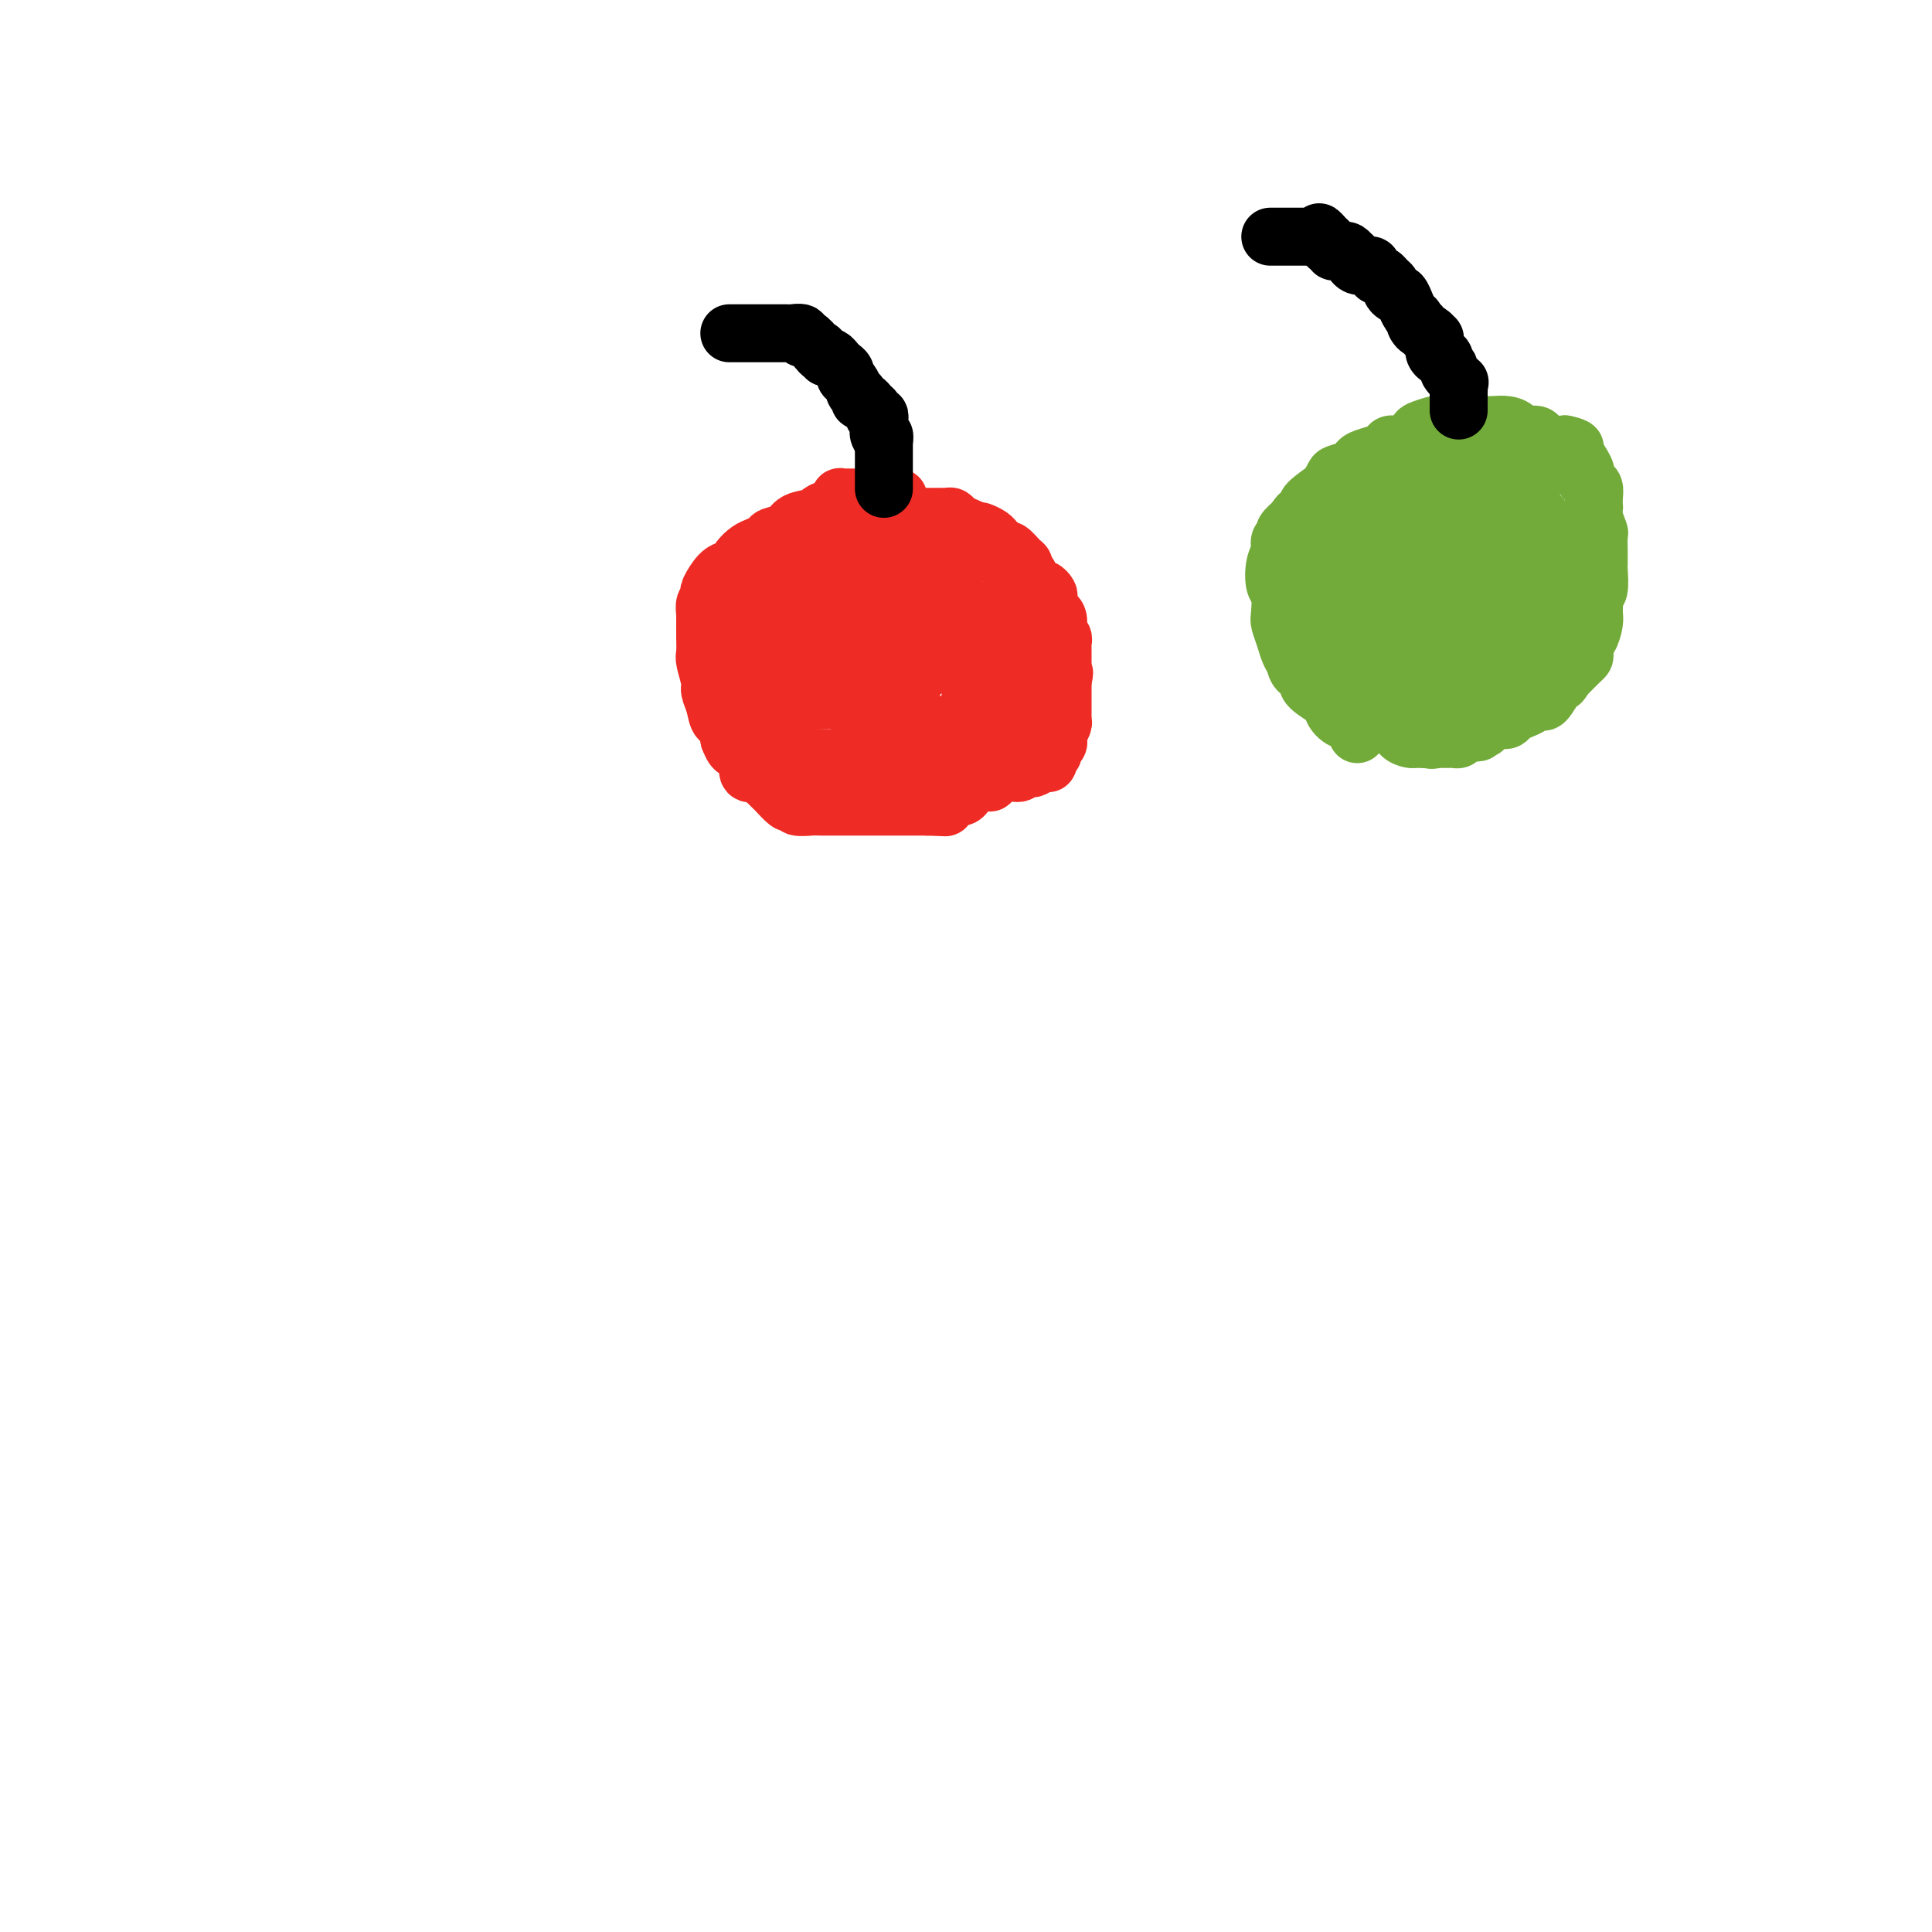 <svg viewBox='0 0 400 400' version='1.1' xmlns='http://www.w3.org/2000/svg' xmlns:xlink='http://www.w3.org/1999/xlink'><g fill='none' stroke='#EE2B24' stroke-width='12' stroke-linecap='round' stroke-linejoin='round'><path d='M186,103c-0.342,0.000 -0.684,0.000 -1,0c-0.316,-0.000 -0.606,-0.000 -1,0c-0.394,0.000 -0.893,0.000 -2,0c-1.107,-0.000 -2.822,-0.000 -4,0c-1.178,0.000 -1.818,0.000 -2,0c-0.182,-0.000 0.094,-0.001 0,0c-0.094,0.001 -0.557,0.004 -1,0c-0.443,-0.004 -0.864,-0.015 -1,0c-0.136,0.015 0.015,0.056 0,0c-0.015,-0.056 -0.196,-0.207 0,0c0.196,0.207 0.770,0.774 1,1c0.230,0.226 0.115,0.113 0,0'/><path d='M175,104c-1.931,0.091 -1.260,-0.183 -1,0c0.260,0.183 0.108,0.821 0,1c-0.108,0.179 -0.174,-0.103 -1,0c-0.826,0.103 -2.414,0.591 -3,1c-0.586,0.409 -0.169,0.739 -1,1c-0.831,0.261 -2.908,0.451 -4,1c-1.092,0.549 -1.198,1.456 -2,2c-0.802,0.544 -2.298,0.726 -3,1c-0.702,0.274 -0.608,0.641 -1,1c-0.392,0.359 -1.270,0.709 -2,1c-0.730,0.291 -1.311,0.524 -2,1c-0.689,0.476 -1.484,1.196 -2,2c-0.516,0.804 -0.751,1.693 -1,2c-0.249,0.307 -0.510,0.033 -1,0c-0.490,-0.033 -1.207,0.175 -2,1c-0.793,0.825 -1.663,2.267 -2,3c-0.337,0.733 -0.143,0.758 0,1c0.143,0.242 0.234,0.703 0,1c-0.234,0.297 -0.795,0.431 -1,1c-0.205,0.569 -0.055,1.574 0,2c0.055,0.426 0.014,0.272 0,1c-0.014,0.728 0.000,2.338 0,3c-0.000,0.662 -0.015,0.375 0,1c0.015,0.625 0.060,2.162 0,3c-0.060,0.838 -0.224,0.978 0,2c0.224,1.022 0.838,2.927 1,4c0.162,1.073 -0.128,1.315 0,2c0.128,0.685 0.673,1.812 1,3c0.327,1.188 0.434,2.435 1,3c0.566,0.565 1.590,0.447 2,1c0.410,0.553 0.205,1.776 0,3'/><path d='M151,153c1.184,3.124 1.645,1.932 2,2c0.355,0.068 0.606,1.394 1,2c0.394,0.606 0.933,0.492 1,1c0.067,0.508 -0.337,1.638 0,2c0.337,0.362 1.414,-0.043 2,0c0.586,0.043 0.681,0.535 1,1c0.319,0.465 0.863,0.903 1,1c0.137,0.097 -0.132,-0.145 0,0c0.132,0.145 0.667,0.679 1,1c0.333,0.321 0.465,0.430 1,1c0.535,0.570 1.474,1.603 2,2c0.526,0.397 0.638,0.159 1,0c0.362,-0.159 0.975,-0.239 1,0c0.025,0.239 -0.536,0.796 0,1c0.536,0.204 2.170,0.055 3,0c0.830,-0.055 0.855,-0.015 1,0c0.145,0.015 0.411,0.004 1,0c0.589,-0.004 1.501,-0.001 2,0c0.499,0.001 0.583,0.000 1,0c0.417,-0.000 1.166,-0.000 2,0c0.834,0.000 1.752,0.000 2,0c0.248,-0.000 -0.176,-0.000 0,0c0.176,0.000 0.950,0.000 2,0c1.050,-0.000 2.376,-0.000 3,0c0.624,0.000 0.548,0.000 1,0c0.452,-0.000 1.434,-0.000 2,0c0.566,0.000 0.718,0.000 1,0c0.282,-0.000 0.694,-0.000 1,0c0.306,0.000 0.505,0.000 1,0c0.495,-0.000 1.284,-0.000 2,0c0.716,0.000 1.358,0.000 2,0'/><path d='M192,167c5.191,0.198 3.667,0.194 3,0c-0.667,-0.194 -0.479,-0.576 0,-1c0.479,-0.424 1.249,-0.888 2,-1c0.751,-0.112 1.483,0.128 2,0c0.517,-0.128 0.819,-0.626 1,-1c0.181,-0.374 0.240,-0.626 1,-1c0.760,-0.374 2.221,-0.870 3,-1c0.779,-0.130 0.877,0.105 1,0c0.123,-0.105 0.271,-0.550 1,-1c0.729,-0.450 2.040,-0.904 3,-1c0.960,-0.096 1.570,0.166 2,0c0.430,-0.166 0.680,-0.762 1,-1c0.320,-0.238 0.712,-0.119 1,0c0.288,0.119 0.474,0.239 1,0c0.526,-0.239 1.394,-0.838 2,-1c0.606,-0.162 0.951,0.111 1,0c0.049,-0.111 -0.197,-0.607 0,-1c0.197,-0.393 0.836,-0.682 1,-1c0.164,-0.318 -0.149,-0.666 0,-1c0.149,-0.334 0.758,-0.653 1,-1c0.242,-0.347 0.117,-0.723 0,-1c-0.117,-0.277 -0.228,-0.454 0,-1c0.228,-0.546 0.793,-1.460 1,-2c0.207,-0.540 0.055,-0.704 0,-1c-0.055,-0.296 -0.015,-0.724 0,-1c0.015,-0.276 0.004,-0.402 0,-1c-0.004,-0.598 -0.001,-1.669 0,-2c0.001,-0.331 0.000,0.076 0,0c-0.000,-0.076 -0.000,-0.636 0,-1c0.000,-0.364 0.000,-0.533 0,-1c-0.000,-0.467 -0.000,-1.234 0,-2'/><path d='M220,141c0.619,-2.824 0.166,-1.383 0,-1c-0.166,0.383 -0.044,-0.293 0,-1c0.044,-0.707 0.012,-1.446 0,-2c-0.012,-0.554 -0.003,-0.922 0,-1c0.003,-0.078 0.002,0.134 0,0c-0.002,-0.134 -0.004,-0.613 0,-1c0.004,-0.387 0.015,-0.680 0,-1c-0.015,-0.320 -0.056,-0.667 0,-1c0.056,-0.333 0.208,-0.653 0,-1c-0.208,-0.347 -0.778,-0.722 -1,-1c-0.222,-0.278 -0.098,-0.460 0,-1c0.098,-0.540 0.171,-1.440 0,-2c-0.171,-0.560 -0.585,-0.781 -1,-1c-0.415,-0.219 -0.831,-0.435 -1,-1c-0.169,-0.565 -0.092,-1.479 0,-2c0.092,-0.521 0.197,-0.650 0,-1c-0.197,-0.350 -0.698,-0.920 -1,-1c-0.302,-0.080 -0.406,0.329 -1,0c-0.594,-0.329 -1.678,-1.396 -2,-2c-0.322,-0.604 0.117,-0.744 0,-1c-0.117,-0.256 -0.791,-0.628 -1,-1c-0.209,-0.372 0.046,-0.744 0,-1c-0.046,-0.256 -0.394,-0.397 -1,-1c-0.606,-0.603 -1.471,-1.667 -2,-2c-0.529,-0.333 -0.723,0.065 -1,0c-0.277,-0.065 -0.637,-0.592 -1,-1c-0.363,-0.408 -0.730,-0.698 -1,-1c-0.270,-0.302 -0.444,-0.617 -1,-1c-0.556,-0.383 -1.496,-0.834 -2,-1c-0.504,-0.166 -0.573,-0.047 -1,0c-0.427,0.047 -1.214,0.024 -2,0'/><path d='M200,110c-2.659,-2.250 -0.806,-1.373 0,-1c0.806,0.373 0.566,0.244 0,0c-0.566,-0.244 -1.458,-0.601 -2,-1c-0.542,-0.399 -0.736,-0.839 -1,-1c-0.264,-0.161 -0.599,-0.043 -1,0c-0.401,0.043 -0.867,0.012 -1,0c-0.133,-0.012 0.067,-0.003 0,0c-0.067,0.003 -0.400,0.001 -1,0c-0.600,-0.001 -1.465,-0.000 -2,0c-0.535,0.000 -0.738,0.000 -1,0c-0.262,-0.000 -0.582,-0.000 -1,0c-0.418,0.000 -0.933,0.000 -1,0c-0.067,-0.000 0.315,-0.000 0,0c-0.315,0.000 -1.327,0.000 -2,0c-0.673,-0.000 -1.007,-0.000 -1,0c0.007,0.000 0.357,0.000 0,0c-0.357,-0.000 -1.419,-0.001 -2,0c-0.581,0.001 -0.680,0.004 -1,0c-0.320,-0.004 -0.860,-0.016 -1,0c-0.140,0.016 0.121,0.060 0,0c-0.121,-0.060 -0.624,-0.222 -1,0c-0.376,0.222 -0.627,0.830 -1,1c-0.373,0.170 -0.869,-0.098 -1,0c-0.131,0.098 0.103,0.562 0,1c-0.103,0.438 -0.543,0.849 -1,1c-0.457,0.151 -0.932,0.044 -1,0c-0.068,-0.044 0.269,-0.023 0,0c-0.269,0.023 -1.144,0.047 -2,0c-0.856,-0.047 -1.692,-0.167 -2,0c-0.308,0.167 -0.088,0.619 0,1c0.088,0.381 0.044,0.690 0,1'/><path d='M173,112c-1.895,0.729 -1.631,0.051 -2,0c-0.369,-0.051 -1.370,0.526 -2,1c-0.630,0.474 -0.890,0.844 -1,1c-0.110,0.156 -0.071,0.098 0,0c0.071,-0.098 0.173,-0.236 0,0c-0.173,0.236 -0.620,0.847 -1,1c-0.380,0.153 -0.694,-0.153 -1,0c-0.306,0.153 -0.603,0.763 -1,1c-0.397,0.237 -0.894,0.101 -1,0c-0.106,-0.101 0.178,-0.168 0,0c-0.178,0.168 -0.817,0.571 -1,1c-0.183,0.429 0.091,0.886 0,1c-0.091,0.114 -0.546,-0.113 -1,0c-0.454,0.113 -0.906,0.565 -1,1c-0.094,0.435 0.171,0.852 0,1c-0.171,0.148 -0.778,0.028 -1,0c-0.222,-0.028 -0.060,0.035 0,0c0.060,-0.035 0.016,-0.167 0,0c-0.016,0.167 -0.004,0.633 0,1c0.004,0.367 0.001,0.633 0,1c-0.001,0.367 -0.000,0.834 0,1c0.000,0.166 0.000,0.031 0,0c-0.000,-0.031 -0.000,0.043 0,0c0.000,-0.043 0.000,-0.204 0,0c-0.000,0.204 -0.000,0.773 0,1c0.000,0.227 0.000,0.114 0,0'/><path d='M160,124c-0.574,1.476 -0.009,1.166 0,1c0.009,-0.166 -0.536,-0.189 -1,0c-0.464,0.189 -0.845,0.590 -1,1c-0.155,0.410 -0.084,0.828 0,1c0.084,0.172 0.180,0.099 0,0c-0.180,-0.099 -0.636,-0.222 -1,0c-0.364,0.222 -0.638,0.791 -1,1c-0.362,0.209 -0.814,0.060 -1,0c-0.186,-0.060 -0.106,-0.031 0,0c0.106,0.031 0.239,0.064 0,0c-0.239,-0.064 -0.849,-0.225 -1,0c-0.151,0.225 0.156,0.834 0,1c-0.156,0.166 -0.774,-0.113 -1,0c-0.226,0.113 -0.060,0.618 0,1c0.060,0.382 0.015,0.642 0,1c-0.015,0.358 -0.000,0.816 0,1c0.000,0.184 -0.014,0.096 0,0c0.014,-0.096 0.055,-0.198 0,0c-0.055,0.198 -0.207,0.697 0,1c0.207,0.303 0.774,0.410 1,1c0.226,0.590 0.113,1.663 0,2c-0.113,0.337 -0.226,-0.063 0,0c0.226,0.063 0.792,0.590 1,1c0.208,0.410 0.060,0.702 0,1c-0.060,0.298 -0.031,0.601 0,1c0.031,0.399 0.064,0.894 0,1c-0.064,0.106 -0.223,-0.178 0,0c0.223,0.178 0.829,0.817 1,1c0.171,0.183 -0.094,-0.091 0,0c0.094,0.091 0.547,0.545 1,1'/><path d='M157,142c0.614,2.193 0.151,1.175 0,1c-0.151,-0.175 0.012,0.493 0,1c-0.012,0.507 -0.199,0.853 0,1c0.199,0.147 0.786,0.096 1,0c0.214,-0.096 0.057,-0.237 0,0c-0.057,0.237 -0.012,0.851 0,1c0.012,0.149 -0.007,-0.167 0,0c0.007,0.167 0.041,0.815 0,1c-0.041,0.185 -0.155,-0.095 0,0c0.155,0.095 0.581,0.563 1,1c0.419,0.437 0.833,0.843 1,1c0.167,0.157 0.087,0.066 0,0c-0.087,-0.066 -0.181,-0.105 0,0c0.181,0.105 0.636,0.354 1,1c0.364,0.646 0.637,1.688 1,2c0.363,0.312 0.815,-0.106 1,0c0.185,0.106 0.101,0.735 0,1c-0.101,0.265 -0.221,0.166 0,0c0.221,-0.166 0.781,-0.398 1,0c0.219,0.398 0.096,1.427 0,2c-0.096,0.573 -0.165,0.689 0,1c0.165,0.311 0.565,0.815 1,1c0.435,0.185 0.905,0.049 1,0c0.095,-0.049 -0.186,-0.013 0,0c0.186,0.013 0.840,0.004 1,0c0.160,-0.004 -0.174,-0.001 0,0c0.174,0.001 0.854,0.000 1,0c0.146,-0.000 -0.244,-0.000 0,0c0.244,0.000 1.122,0.000 2,0'/><path d='M170,157c1.163,0.309 1.071,0.083 1,0c-0.071,-0.083 -0.122,-0.022 0,0c0.122,0.022 0.415,0.006 1,0c0.585,-0.006 1.462,-0.002 2,0c0.538,0.002 0.737,0.000 1,0c0.263,-0.000 0.590,-0.000 1,0c0.410,0.000 0.902,0.000 1,0c0.098,-0.000 -0.198,-0.000 0,0c0.198,0.000 0.889,0.000 2,0c1.111,-0.000 2.642,-0.000 3,0c0.358,0.000 -0.456,0.000 0,0c0.456,-0.000 2.183,-0.000 3,0c0.817,0.000 0.723,0.000 1,0c0.277,-0.000 0.925,-0.000 2,0c1.075,0.000 2.578,0.000 3,0c0.422,-0.000 -0.238,-0.000 0,0c0.238,0.000 1.372,0.000 2,0c0.628,-0.000 0.749,-0.000 1,0c0.251,0.000 0.631,0.000 1,0c0.369,-0.000 0.725,-0.000 1,0c0.275,0.000 0.468,0.000 1,0c0.532,-0.000 1.403,-0.000 2,0c0.597,0.000 0.919,0.001 1,0c0.081,-0.001 -0.080,-0.003 0,0c0.080,0.003 0.402,0.013 1,0c0.598,-0.013 1.473,-0.048 2,0c0.527,0.048 0.705,0.179 1,0c0.295,-0.179 0.708,-0.666 1,-1c0.292,-0.334 0.463,-0.513 1,-1c0.537,-0.487 1.439,-1.282 2,-2c0.561,-0.718 0.780,-1.359 1,-2'/><path d='M209,151c1.378,-0.820 1.823,0.131 2,0c0.177,-0.131 0.086,-1.345 0,-2c-0.086,-0.655 -0.167,-0.750 0,-1c0.167,-0.250 0.581,-0.655 1,-1c0.419,-0.345 0.844,-0.631 1,-1c0.156,-0.369 0.042,-0.819 0,-1c-0.042,-0.181 -0.011,-0.091 0,0c0.011,0.091 0.003,0.183 0,0c-0.003,-0.183 -0.001,-0.640 0,-1c0.001,-0.360 0.001,-0.622 0,-1c-0.001,-0.378 -0.003,-0.874 0,-1c0.003,-0.126 0.011,0.116 0,0c-0.011,-0.116 -0.042,-0.591 0,-1c0.042,-0.409 0.156,-0.754 0,-1c-0.156,-0.246 -0.581,-0.394 -1,-1c-0.419,-0.606 -0.833,-1.672 -1,-2c-0.167,-0.328 -0.087,0.080 0,0c0.087,-0.080 0.181,-0.649 0,-1c-0.181,-0.351 -0.636,-0.486 -1,-1c-0.364,-0.514 -0.637,-1.409 -1,-2c-0.363,-0.591 -0.815,-0.879 -1,-1c-0.185,-0.121 -0.102,-0.074 0,0c0.102,0.074 0.223,0.174 0,0c-0.223,-0.174 -0.791,-0.621 -1,-1c-0.209,-0.379 -0.060,-0.689 0,-1c0.060,-0.311 0.030,-0.622 0,-1c-0.030,-0.378 -0.060,-0.823 0,-1c0.060,-0.177 0.208,-0.086 0,0c-0.208,0.086 -0.774,0.167 -1,0c-0.226,-0.167 -0.113,-0.584 0,-1'/><path d='M206,127c-1.115,-1.979 -0.404,-0.426 0,0c0.404,0.426 0.500,-0.276 0,-1c-0.500,-0.724 -1.595,-1.469 -2,-2c-0.405,-0.531 -0.118,-0.849 0,-1c0.118,-0.151 0.068,-0.134 0,0c-0.068,0.134 -0.155,0.386 -1,0c-0.845,-0.386 -2.450,-1.410 -3,-2c-0.550,-0.590 -0.046,-0.747 0,-1c0.046,-0.253 -0.368,-0.603 -1,-1c-0.632,-0.397 -1.483,-0.841 -2,-1c-0.517,-0.159 -0.702,-0.031 -1,0c-0.298,0.031 -0.711,-0.033 -1,0c-0.289,0.033 -0.453,0.163 -1,0c-0.547,-0.163 -1.476,-0.618 -2,-1c-0.524,-0.382 -0.643,-0.691 -1,-1c-0.357,-0.309 -0.951,-0.619 -2,-1c-1.049,-0.381 -2.554,-0.834 -3,-1c-0.446,-0.166 0.167,-0.044 0,0c-0.167,0.044 -1.114,0.012 -2,0c-0.886,-0.012 -1.712,-0.003 -2,0c-0.288,0.003 -0.040,0.001 -1,0c-0.960,-0.001 -3.129,-0.001 -4,0c-0.871,0.001 -0.446,0.002 -1,0c-0.554,-0.002 -2.088,-0.008 -3,0c-0.912,0.008 -1.203,0.030 -2,0c-0.797,-0.030 -2.100,-0.113 -3,0c-0.900,0.113 -1.396,0.422 -2,1c-0.604,0.578 -1.317,1.425 -2,2c-0.683,0.575 -1.338,0.879 -2,1c-0.662,0.121 -1.331,0.061 -2,0'/><path d='M160,118c-1.190,0.798 -0.165,0.792 0,1c0.165,0.208 -0.529,0.630 -1,1c-0.471,0.370 -0.718,0.690 -1,1c-0.282,0.310 -0.597,0.612 -1,1c-0.403,0.388 -0.893,0.862 -1,1c-0.107,0.138 0.171,-0.061 0,0c-0.171,0.061 -0.789,0.382 -1,1c-0.211,0.618 -0.015,1.534 0,2c0.015,0.466 -0.151,0.481 0,1c0.151,0.519 0.618,1.541 1,2c0.382,0.459 0.680,0.356 1,1c0.320,0.644 0.662,2.034 1,3c0.338,0.966 0.672,1.506 1,2c0.328,0.494 0.648,0.940 1,1c0.352,0.060 0.734,-0.268 1,0c0.266,0.268 0.415,1.133 1,2c0.585,0.867 1.605,1.738 2,2c0.395,0.262 0.165,-0.085 0,0c-0.165,0.085 -0.264,0.601 0,1c0.264,0.399 0.893,0.681 1,1c0.107,0.319 -0.307,0.674 0,1c0.307,0.326 1.335,0.623 2,1c0.665,0.377 0.969,0.833 1,1c0.031,0.167 -0.209,0.044 0,0c0.209,-0.044 0.866,-0.010 1,0c0.134,0.010 -0.257,-0.004 0,0c0.257,0.004 1.160,0.026 2,0c0.840,-0.026 1.617,-0.100 2,0c0.383,0.100 0.372,0.373 1,0c0.628,-0.373 1.894,-1.392 3,-2c1.106,-0.608 2.053,-0.804 3,-1'/><path d='M180,142c1.715,-0.930 3.002,-1.755 4,-2c0.998,-0.245 1.706,0.088 3,0c1.294,-0.088 3.172,-0.598 4,-1c0.828,-0.402 0.604,-0.695 1,-1c0.396,-0.305 1.413,-0.621 2,-1c0.587,-0.379 0.746,-0.822 1,-1c0.254,-0.178 0.603,-0.091 1,0c0.397,0.091 0.842,0.185 1,0c0.158,-0.185 0.029,-0.651 0,-1c-0.029,-0.349 0.042,-0.583 0,-1c-0.042,-0.417 -0.195,-1.019 0,-2c0.195,-0.981 0.740,-2.343 1,-3c0.260,-0.657 0.234,-0.609 0,-1c-0.234,-0.391 -0.677,-1.222 -1,-2c-0.323,-0.778 -0.527,-1.505 -1,-2c-0.473,-0.495 -1.214,-0.760 -2,-1c-0.786,-0.240 -1.618,-0.457 -2,-1c-0.382,-0.543 -0.315,-1.414 -1,-2c-0.685,-0.586 -2.123,-0.889 -3,-1c-0.877,-0.111 -1.194,-0.030 -2,0c-0.806,0.030 -2.102,0.010 -3,0c-0.898,-0.010 -1.397,-0.010 -2,0c-0.603,0.010 -1.308,0.032 -2,0c-0.692,-0.032 -1.369,-0.116 -2,0c-0.631,0.116 -1.217,0.434 -2,1c-0.783,0.566 -1.765,1.381 -2,2c-0.235,0.619 0.277,1.042 0,1c-0.277,-0.042 -1.344,-0.550 -2,0c-0.656,0.550 -0.902,2.157 -1,3c-0.098,0.843 -0.049,0.921 0,1'/><path d='M170,127c-1.619,1.651 -1.166,1.777 -1,2c0.166,0.223 0.044,0.542 0,1c-0.044,0.458 -0.012,1.054 0,2c0.012,0.946 0.003,2.242 0,3c-0.003,0.758 -0.002,0.976 0,1c0.002,0.024 0.004,-0.147 0,0c-0.004,0.147 -0.016,0.613 0,1c0.016,0.387 0.059,0.695 0,1c-0.059,0.305 -0.219,0.605 0,1c0.219,0.395 0.818,0.884 1,1c0.182,0.116 -0.054,-0.141 0,0c0.054,0.141 0.399,0.679 1,1c0.601,0.321 1.459,0.426 2,1c0.541,0.574 0.765,1.618 1,2c0.235,0.382 0.482,0.101 1,0c0.518,-0.101 1.307,-0.023 2,0c0.693,0.023 1.290,-0.008 2,0c0.710,0.008 1.535,0.054 2,0c0.465,-0.054 0.572,-0.207 1,0c0.428,0.207 1.178,0.776 2,1c0.822,0.224 1.717,0.105 2,0c0.283,-0.105 -0.044,-0.197 0,0c0.044,0.197 0.460,0.681 1,1c0.540,0.319 1.203,0.472 2,1c0.797,0.528 1.729,1.432 2,2c0.271,0.568 -0.118,0.798 0,1c0.118,0.202 0.743,0.374 1,1c0.257,0.626 0.146,1.707 0,2c-0.146,0.293 -0.327,-0.202 0,0c0.327,0.202 1.164,1.101 2,2'/><path d='M194,155c1.034,1.781 0.118,1.735 0,2c-0.118,0.265 0.561,0.842 1,1c0.439,0.158 0.638,-0.101 1,0c0.362,0.101 0.889,0.564 1,1c0.111,0.436 -0.193,0.846 0,1c0.193,0.154 0.881,0.051 1,0c0.119,-0.051 -0.333,-0.052 0,0c0.333,0.052 1.450,0.156 2,0c0.550,-0.156 0.532,-0.574 1,-1c0.468,-0.426 1.420,-0.862 2,-1c0.580,-0.138 0.786,0.023 1,0c0.214,-0.023 0.436,-0.229 1,-1c0.564,-0.771 1.472,-2.108 2,-3c0.528,-0.892 0.677,-1.338 1,-2c0.323,-0.662 0.820,-1.538 1,-2c0.180,-0.462 0.044,-0.509 0,-1c-0.044,-0.491 0.003,-1.427 0,-2c-0.003,-0.573 -0.056,-0.783 0,-1c0.056,-0.217 0.222,-0.440 0,-1c-0.222,-0.560 -0.833,-1.456 -1,-2c-0.167,-0.544 0.109,-0.734 0,-1c-0.109,-0.266 -0.604,-0.607 -1,-1c-0.396,-0.393 -0.694,-0.837 -1,-1c-0.306,-0.163 -0.621,-0.044 -1,0c-0.379,0.044 -0.823,0.012 -1,0c-0.177,-0.012 -0.086,-0.003 0,0c0.086,0.003 0.167,0.001 0,0c-0.167,-0.001 -0.584,-0.000 -1,0c-0.416,0.000 -0.833,0.000 -1,0c-0.167,-0.000 -0.083,-0.000 0,0'/><path d='M202,140c-0.863,-0.282 -0.022,0.513 0,1c0.022,0.487 -0.777,0.666 -1,1c-0.223,0.334 0.130,0.824 0,2c-0.130,1.176 -0.743,3.040 -1,4c-0.257,0.960 -0.159,1.018 0,1c0.159,-0.018 0.380,-0.111 0,0c-0.380,0.111 -1.360,0.426 -2,1c-0.640,0.574 -0.941,1.407 -1,2c-0.059,0.593 0.125,0.947 0,1c-0.125,0.053 -0.559,-0.196 -1,0c-0.441,0.196 -0.888,0.837 -1,1c-0.112,0.163 0.111,-0.153 0,0c-0.111,0.153 -0.556,0.773 -1,1c-0.444,0.227 -0.888,0.061 -1,0c-0.112,-0.061 0.107,-0.016 0,0c-0.107,0.016 -0.539,0.001 -1,0c-0.461,-0.001 -0.949,0.010 -1,0c-0.051,-0.010 0.336,-0.040 0,0c-0.336,0.040 -1.395,0.152 -2,0c-0.605,-0.152 -0.757,-0.566 -1,-1c-0.243,-0.434 -0.577,-0.887 -1,-1c-0.423,-0.113 -0.935,0.113 -1,0c-0.065,-0.113 0.318,-0.566 0,-1c-0.318,-0.434 -1.338,-0.847 -2,-1c-0.662,-0.153 -0.965,-0.044 -1,0c-0.035,0.044 0.197,0.022 0,0c-0.197,-0.022 -0.822,-0.044 -1,0c-0.178,0.044 0.092,0.156 0,0c-0.092,-0.156 -0.546,-0.578 -1,-1'/><path d='M181,150c-2.236,-0.790 -1.328,-0.266 -1,0c0.328,0.266 0.074,0.274 0,0c-0.074,-0.274 0.032,-0.829 0,-1c-0.032,-0.171 -0.203,0.042 0,0c0.203,-0.042 0.780,-0.339 1,-1c0.220,-0.661 0.083,-1.686 0,-2c-0.083,-0.314 -0.110,0.082 1,-1c1.110,-1.082 3.359,-3.642 4,-5c0.641,-1.358 -0.326,-1.516 0,-2c0.326,-0.484 1.944,-1.296 3,-2c1.056,-0.704 1.551,-1.299 2,-2c0.449,-0.701 0.852,-1.507 1,-2c0.148,-0.493 0.040,-0.671 0,-1c-0.040,-0.329 -0.011,-0.808 0,-1c0.011,-0.192 0.006,-0.096 0,0'/><path d='M191,130c-0.234,0.453 -0.468,0.906 -1,1c-0.532,0.094 -1.361,-0.171 -2,0c-0.639,0.171 -1.088,0.778 -2,1c-0.912,0.222 -2.287,0.060 -3,0c-0.713,-0.060 -0.766,-0.017 -1,0c-0.234,0.017 -0.651,0.006 -1,0c-0.349,-0.006 -0.630,-0.009 -1,0c-0.370,0.009 -0.827,0.030 -1,0c-0.173,-0.030 -0.060,-0.109 0,0c0.060,0.109 0.068,0.407 0,1c-0.068,0.593 -0.210,1.479 0,2c0.210,0.521 0.773,0.675 1,1c0.227,0.325 0.117,0.819 0,1c-0.117,0.181 -0.243,0.048 0,0c0.243,-0.048 0.854,-0.012 1,0c0.146,0.012 -0.172,0.001 0,0c0.172,-0.001 0.833,0.007 1,0c0.167,-0.007 -0.162,-0.029 0,0c0.162,0.029 0.814,0.110 1,0c0.186,-0.110 -0.094,-0.411 0,-1c0.094,-0.589 0.564,-1.466 1,-2c0.436,-0.534 0.839,-0.724 1,-1c0.161,-0.276 0.081,-0.638 0,-1'/><path d='M185,132c0.607,-0.972 0.125,-0.902 0,-1c-0.125,-0.098 0.106,-0.365 0,-1c-0.106,-0.635 -0.550,-1.638 -1,-2c-0.450,-0.362 -0.905,-0.083 -1,0c-0.095,0.083 0.172,-0.029 0,0c-0.172,0.029 -0.782,0.199 -1,0c-0.218,-0.199 -0.044,-0.768 0,-1c0.044,-0.232 -0.041,-0.126 0,0c0.041,0.126 0.207,0.273 0,0c-0.207,-0.273 -0.788,-0.967 -1,-1c-0.212,-0.033 -0.057,0.593 0,0c0.057,-0.593 0.015,-2.406 0,-3c-0.015,-0.594 -0.004,0.033 0,0c0.004,-0.033 0.001,-0.724 0,-1c-0.001,-0.276 -0.001,-0.138 0,0'/></g>
<g fill='none' stroke='#000000' stroke-width='12' stroke-linecap='round' stroke-linejoin='round'><path d='M183,101c0.000,-0.062 0.000,-0.123 0,0c0.000,0.123 0.000,0.432 0,0c0.000,-0.432 0.000,-1.603 0,-2c0.000,-0.397 0.000,-0.019 0,0c0.000,0.019 0.000,-0.320 0,-1c0.000,-0.680 0.000,-1.702 0,-2c0.000,-0.298 0.000,0.128 0,0c0.000,-0.128 0.000,-0.808 0,-1c0.000,-0.192 0.000,0.106 0,0c0.000,-0.106 0.000,-0.616 0,-1c0.000,-0.384 0.000,-0.642 0,-1c0.000,-0.358 0.000,-0.818 0,-1c0.000,-0.182 0.000,-0.088 0,0c0.000,0.088 0.000,0.168 0,0c0.000,-0.168 0.000,-0.584 0,-1'/><path d='M183,91c0.061,-1.502 0.212,-0.258 0,0c-0.212,0.258 -0.789,-0.471 -1,-1c-0.211,-0.529 -0.056,-0.859 0,-1c0.056,-0.141 0.015,-0.093 0,0c-0.015,0.093 -0.003,0.231 0,0c0.003,-0.231 -0.003,-0.833 0,-1c0.003,-0.167 0.015,0.100 0,0c-0.015,-0.100 -0.056,-0.566 0,-1c0.056,-0.434 0.208,-0.837 0,-1c-0.208,-0.163 -0.776,-0.086 -1,0c-0.224,0.086 -0.102,0.181 0,0c0.102,-0.181 0.186,-0.640 0,-1c-0.186,-0.360 -0.642,-0.623 -1,-1c-0.358,-0.377 -0.617,-0.870 -1,-1c-0.383,-0.130 -0.890,0.102 -1,0c-0.110,-0.102 0.177,-0.538 0,-1c-0.177,-0.462 -0.817,-0.950 -1,-1c-0.183,-0.050 0.092,0.337 0,0c-0.092,-0.337 -0.549,-1.400 -1,-2c-0.451,-0.600 -0.894,-0.739 -1,-1c-0.106,-0.261 0.126,-0.645 0,-1c-0.126,-0.355 -0.611,-0.683 -1,-1c-0.389,-0.317 -0.682,-0.624 -1,-1c-0.318,-0.376 -0.662,-0.822 -1,-1c-0.338,-0.178 -0.669,-0.089 -1,0'/><path d='M171,74c-2.050,-2.829 -1.174,-1.403 -1,-1c0.174,0.403 -0.352,-0.218 -1,-1c-0.648,-0.782 -1.416,-1.726 -2,-2c-0.584,-0.274 -0.982,0.123 -1,0c-0.018,-0.123 0.346,-0.765 0,-1c-0.346,-0.235 -1.402,-0.063 -2,0c-0.598,0.063 -0.736,0.017 -1,0c-0.264,-0.017 -0.652,-0.005 -1,0c-0.348,0.005 -0.656,0.001 -1,0c-0.344,-0.001 -0.723,-0.000 -1,0c-0.277,0.000 -0.451,0.000 -1,0c-0.549,-0.000 -1.472,-0.000 -2,0c-0.528,0.000 -0.663,0.000 -1,0c-0.337,-0.000 -0.878,-0.000 -1,0c-0.122,0.000 0.175,0.000 0,0c-0.175,-0.000 -0.821,-0.000 -1,0c-0.179,0.000 0.110,0.000 0,0c-0.110,-0.000 -0.618,-0.000 -1,0c-0.382,0.000 -0.639,0.000 -1,0c-0.361,-0.000 -0.828,-0.000 -1,0c-0.172,0.000 -0.049,0.000 0,0c0.049,-0.000 0.025,-0.000 0,0'/></g>
<g fill='none' stroke='#73AB3A' stroke-width='12' stroke-linecap='round' stroke-linejoin='round'><path d='M281,152c-0.019,-0.343 -0.037,-0.687 0,-1c0.037,-0.313 0.130,-0.597 0,-1c-0.130,-0.403 -0.481,-0.927 -1,-1c-0.519,-0.073 -1.205,0.303 -2,0c-0.795,-0.303 -1.698,-1.285 -2,-2c-0.302,-0.715 -0.003,-1.165 -1,-2c-0.997,-0.835 -3.289,-2.057 -4,-3c-0.711,-0.943 0.161,-1.606 0,-2c-0.161,-0.394 -1.353,-0.518 -2,-1c-0.647,-0.482 -0.748,-1.320 -1,-2c-0.252,-0.680 -0.655,-1.201 -1,-2c-0.345,-0.799 -0.632,-1.875 -1,-3c-0.368,-1.125 -0.818,-2.300 -1,-3c-0.182,-0.700 -0.097,-0.925 0,-2c0.097,-1.075 0.207,-2.999 0,-4c-0.207,-1.001 -0.731,-1.081 -1,-2c-0.269,-0.919 -0.284,-2.679 0,-4c0.284,-1.321 0.866,-2.202 1,-3c0.134,-0.798 -0.181,-1.513 0,-2c0.181,-0.487 0.856,-0.747 1,-1c0.144,-0.253 -0.245,-0.501 0,-1c0.245,-0.499 1.122,-1.250 2,-2'/><path d='M268,108c0.993,-1.787 1.477,-1.755 2,-2c0.523,-0.245 1.086,-0.766 1,-1c-0.086,-0.234 -0.821,-0.181 0,-1c0.821,-0.819 3.197,-2.510 4,-3c0.803,-0.490 0.033,0.219 0,0c-0.033,-0.219 0.672,-1.368 1,-2c0.328,-0.632 0.279,-0.747 1,-1c0.721,-0.253 2.210,-0.645 3,-1c0.790,-0.355 0.880,-0.674 1,-1c0.120,-0.326 0.271,-0.660 1,-1c0.729,-0.340 2.035,-0.686 3,-1c0.965,-0.314 1.590,-0.595 2,-1c0.410,-0.405 0.604,-0.936 1,-1c0.396,-0.064 0.994,0.337 2,0c1.006,-0.337 2.419,-1.411 3,-2c0.581,-0.589 0.328,-0.694 1,-1c0.672,-0.306 2.267,-0.814 3,-1c0.733,-0.186 0.602,-0.050 1,0c0.398,0.050 1.324,0.013 2,0c0.676,-0.013 1.100,-0.003 2,0c0.900,0.003 2.275,0.000 3,0c0.725,-0.000 0.800,0.003 1,0c0.200,-0.003 0.524,-0.011 1,0c0.476,0.011 1.105,0.041 2,0c0.895,-0.041 2.055,-0.152 3,0c0.945,0.152 1.674,0.566 2,1c0.326,0.434 0.247,0.887 1,1c0.753,0.113 2.336,-0.114 3,0c0.664,0.114 0.410,0.569 1,1c0.590,0.431 2.026,0.837 3,1c0.974,0.163 1.487,0.081 2,0'/><path d='M324,92c4.165,0.907 1.077,1.174 0,1c-1.077,-0.174 -0.142,-0.790 1,0c1.142,0.790 2.492,2.984 3,4c0.508,1.016 0.175,0.852 0,1c-0.175,0.148 -0.190,0.608 0,1c0.190,0.392 0.587,0.717 1,1c0.413,0.283 0.842,0.525 1,1c0.158,0.475 0.046,1.182 0,2c-0.046,0.818 -0.026,1.747 0,2c0.026,0.253 0.060,-0.170 0,0c-0.060,0.170 -0.212,0.933 0,2c0.212,1.067 0.789,2.437 1,3c0.211,0.563 0.056,0.319 0,1c-0.056,0.681 -0.014,2.288 0,3c0.014,0.712 -0.000,0.529 0,1c0.000,0.471 0.014,1.596 0,2c-0.014,0.404 -0.057,0.086 0,1c0.057,0.914 0.212,3.058 0,4c-0.212,0.942 -0.792,0.680 -1,1c-0.208,0.320 -0.045,1.222 0,2c0.045,0.778 -0.026,1.430 0,2c0.026,0.570 0.151,1.056 0,2c-0.151,0.944 -0.578,2.346 -1,3c-0.422,0.654 -0.837,0.560 -1,1c-0.163,0.440 -0.072,1.414 0,2c0.072,0.586 0.124,0.784 0,1c-0.124,0.216 -0.425,0.450 -1,1c-0.575,0.550 -1.424,1.417 -2,2c-0.576,0.583 -0.879,0.881 -1,1c-0.121,0.119 -0.061,0.060 0,0'/><path d='M324,140c-1.123,1.916 -0.931,1.206 -1,1c-0.069,-0.206 -0.399,0.091 -1,1c-0.601,0.909 -1.473,2.429 -2,3c-0.527,0.571 -0.708,0.194 -1,0c-0.292,-0.194 -0.694,-0.206 -1,0c-0.306,0.206 -0.516,0.630 -1,1c-0.484,0.370 -1.241,0.687 -2,1c-0.759,0.313 -1.521,0.623 -2,1c-0.479,0.377 -0.676,0.822 -1,1c-0.324,0.178 -0.777,0.089 -1,0c-0.223,-0.089 -0.217,-0.178 -1,0c-0.783,0.178 -2.357,0.622 -3,1c-0.643,0.378 -0.356,0.690 -1,1c-0.644,0.310 -2.218,0.619 -3,1c-0.782,0.381 -0.772,0.834 -1,1c-0.228,0.166 -0.695,0.045 -1,0c-0.305,-0.045 -0.449,-0.015 -1,0c-0.551,0.015 -1.510,0.015 -2,0c-0.490,-0.015 -0.510,-0.045 -1,0c-0.490,0.045 -1.448,0.166 -2,0c-0.552,-0.166 -0.698,-0.618 -1,-1c-0.302,-0.382 -0.761,-0.694 -1,-1c-0.239,-0.306 -0.259,-0.606 -1,-1c-0.741,-0.394 -2.201,-0.882 -3,-1c-0.799,-0.118 -0.935,0.133 -1,0c-0.065,-0.133 -0.059,-0.651 0,-1c0.059,-0.349 0.170,-0.530 0,-1c-0.170,-0.470 -0.623,-1.229 -1,-2c-0.377,-0.771 -0.678,-1.554 -1,-2c-0.322,-0.446 -0.663,-0.556 -1,-1c-0.337,-0.444 -0.668,-1.222 -1,-2'/><path d='M284,140c-0.713,-1.285 0.005,0.003 0,0c-0.005,-0.003 -0.734,-1.295 -1,-2c-0.266,-0.705 -0.071,-0.822 0,-2c0.071,-1.178 0.018,-3.416 0,-4c-0.018,-0.584 -0.001,0.486 0,0c0.001,-0.486 -0.013,-2.528 0,-4c0.013,-1.472 0.054,-2.375 0,-3c-0.054,-0.625 -0.203,-0.972 0,-2c0.203,-1.028 0.756,-2.736 1,-4c0.244,-1.264 0.178,-2.082 0,-3c-0.178,-0.918 -0.468,-1.935 0,-3c0.468,-1.065 1.695,-2.179 2,-3c0.305,-0.821 -0.310,-1.348 0,-2c0.310,-0.652 1.545,-1.430 2,-2c0.455,-0.570 0.129,-0.933 0,-1c-0.129,-0.067 -0.061,0.162 1,0c1.061,-0.162 3.114,-0.715 4,-1c0.886,-0.285 0.605,-0.302 1,0c0.395,0.302 1.465,0.923 2,1c0.535,0.077 0.535,-0.392 1,0c0.465,0.392 1.394,1.643 2,3c0.606,1.357 0.890,2.821 1,4c0.110,1.179 0.048,2.073 0,3c-0.048,0.927 -0.082,1.885 0,3c0.082,1.115 0.279,2.386 0,3c-0.279,0.614 -1.033,0.571 -2,2c-0.967,1.429 -2.146,4.332 -3,6c-0.854,1.668 -1.384,2.103 -2,3c-0.616,0.897 -1.319,2.256 -2,3c-0.681,0.744 -1.341,0.872 -2,1'/><path d='M289,136c-1.858,2.608 -1.002,1.628 -1,2c0.002,0.372 -0.850,2.097 -3,2c-2.150,-0.097 -5.596,-2.016 -7,-3c-1.404,-0.984 -0.765,-1.033 -1,-1c-0.235,0.033 -1.345,0.147 -2,-1c-0.655,-1.147 -0.854,-3.557 -1,-5c-0.146,-1.443 -0.239,-1.920 0,-3c0.239,-1.080 0.811,-2.763 1,-4c0.189,-1.237 -0.004,-2.030 0,-3c0.004,-0.970 0.205,-2.118 1,-3c0.795,-0.882 2.183,-1.497 3,-2c0.817,-0.503 1.064,-0.895 1,-1c-0.064,-0.105 -0.438,0.077 0,0c0.438,-0.077 1.686,-0.414 2,0c0.314,0.414 -0.308,1.577 0,3c0.308,1.423 1.546,3.104 2,4c0.454,0.896 0.124,1.007 0,2c-0.124,0.993 -0.041,2.868 0,4c0.041,1.132 0.040,1.523 0,2c-0.040,0.477 -0.119,1.042 0,2c0.119,0.958 0.437,2.311 0,3c-0.437,0.689 -1.630,0.716 -2,1c-0.370,0.284 0.083,0.826 0,1c-0.083,0.174 -0.702,-0.019 -1,0c-0.298,0.019 -0.276,0.249 -1,0c-0.724,-0.249 -2.194,-0.978 -3,-2c-0.806,-1.022 -0.948,-2.336 -1,-4c-0.052,-1.664 -0.014,-3.679 0,-5c0.014,-1.321 0.004,-1.949 0,-3c-0.004,-1.051 -0.002,-2.526 0,-4'/><path d='M276,118c0.234,-3.248 1.320,-3.367 2,-4c0.680,-0.633 0.955,-1.778 3,-3c2.045,-1.222 5.861,-2.521 7,-3c1.139,-0.479 -0.399,-0.140 0,0c0.399,0.140 2.737,0.079 4,0c1.263,-0.079 1.453,-0.175 2,0c0.547,0.175 1.453,0.622 2,1c0.547,0.378 0.736,0.688 1,1c0.264,0.312 0.603,0.625 1,2c0.397,1.375 0.851,3.812 1,5c0.149,1.188 -0.009,1.127 0,2c0.009,0.873 0.184,2.681 0,4c-0.184,1.319 -0.729,2.150 -1,3c-0.271,0.850 -0.270,1.719 -1,3c-0.730,1.281 -2.193,2.972 -3,4c-0.807,1.028 -0.958,1.391 -1,2c-0.042,0.609 0.026,1.465 -1,1c-1.026,-0.465 -3.147,-2.250 -5,-6c-1.853,-3.750 -3.437,-9.466 -4,-12c-0.563,-2.534 -0.105,-1.886 0,-2c0.105,-0.114 -0.142,-0.991 0,-2c0.142,-1.009 0.674,-2.151 1,-3c0.326,-0.849 0.448,-1.404 1,-2c0.552,-0.596 1.536,-1.233 3,-2c1.464,-0.767 3.409,-1.664 5,-2c1.591,-0.336 2.829,-0.111 4,0c1.171,0.111 2.277,0.107 3,0c0.723,-0.107 1.064,-0.316 2,0c0.936,0.316 2.468,1.158 4,2'/><path d='M306,107c1.978,0.945 0.423,2.307 0,3c-0.423,0.693 0.286,0.716 1,1c0.714,0.284 1.432,0.829 2,3c0.568,2.171 0.987,5.968 1,8c0.013,2.032 -0.381,2.300 -1,3c-0.619,0.700 -1.464,1.832 -2,3c-0.536,1.168 -0.762,2.373 -1,3c-0.238,0.627 -0.486,0.675 -1,1c-0.514,0.325 -1.294,0.926 -2,1c-0.706,0.074 -1.339,-0.380 -2,-1c-0.661,-0.620 -1.351,-1.405 -2,-3c-0.649,-1.595 -1.259,-3.999 -2,-6c-0.741,-2.001 -1.614,-3.601 -2,-5c-0.386,-1.399 -0.286,-2.599 0,-4c0.286,-1.401 0.757,-3.002 1,-4c0.243,-0.998 0.257,-1.392 1,-2c0.743,-0.608 2.215,-1.431 3,-2c0.785,-0.569 0.882,-0.885 2,-1c1.118,-0.115 3.255,-0.028 5,0c1.745,0.028 3.097,-0.001 4,0c0.903,0.001 1.356,0.034 2,0c0.644,-0.034 1.479,-0.134 2,0c0.521,0.134 0.728,0.501 1,1c0.272,0.499 0.609,1.128 1,2c0.391,0.872 0.837,1.985 1,3c0.163,1.015 0.044,1.932 0,3c-0.044,1.068 -0.012,2.286 0,3c0.012,0.714 0.003,0.923 0,2c-0.003,1.077 -0.001,3.022 0,4c0.001,0.978 0.000,0.989 0,1'/><path d='M318,124c0.295,3.123 -0.467,1.429 -1,1c-0.533,-0.429 -0.836,0.407 -1,1c-0.164,0.593 -0.188,0.944 -1,-1c-0.812,-1.944 -2.412,-6.183 -3,-8c-0.588,-1.817 -0.165,-1.211 0,-2c0.165,-0.789 0.070,-2.971 0,-4c-0.070,-1.029 -0.116,-0.903 0,-1c0.116,-0.097 0.393,-0.417 1,-1c0.607,-0.583 1.543,-1.429 2,-2c0.457,-0.571 0.434,-0.866 1,-1c0.566,-0.134 1.721,-0.106 2,0c0.279,0.106 -0.317,0.291 0,1c0.317,0.709 1.549,1.941 2,3c0.451,1.059 0.123,1.944 0,3c-0.123,1.056 -0.041,2.283 0,3c0.041,0.717 0.039,0.926 0,2c-0.039,1.074 -0.117,3.015 0,4c0.117,0.985 0.429,1.014 0,2c-0.429,0.986 -1.600,2.929 -2,4c-0.400,1.071 -0.028,1.269 0,2c0.028,0.731 -0.289,1.995 -1,3c-0.711,1.005 -1.815,1.750 -2,2c-0.185,0.250 0.551,0.007 0,1c-0.551,0.993 -2.388,3.224 -3,4c-0.612,0.776 0.001,0.096 0,0c-0.001,-0.096 -0.616,0.391 -1,1c-0.384,0.609 -0.536,1.338 -1,2c-0.464,0.662 -1.240,1.255 -2,2c-0.760,0.745 -1.503,1.641 -2,2c-0.497,0.359 -0.749,0.179 -1,0'/><path d='M305,147c-2.479,2.566 -2.677,1.980 -3,2c-0.323,0.020 -0.773,0.646 -1,1c-0.227,0.354 -0.232,0.434 -1,1c-0.768,0.566 -2.299,1.616 -3,2c-0.701,0.384 -0.573,0.101 -1,0c-0.427,-0.101 -1.410,-0.020 -2,0c-0.590,0.020 -0.789,-0.022 -1,0c-0.211,0.022 -0.435,0.108 -1,0c-0.565,-0.108 -1.473,-0.409 -2,-1c-0.527,-0.591 -0.675,-1.472 -1,-2c-0.325,-0.528 -0.828,-0.704 -1,-1c-0.172,-0.296 -0.015,-0.714 0,-1c0.015,-0.286 -0.114,-0.441 0,-1c0.114,-0.559 0.470,-1.523 1,-2c0.530,-0.477 1.234,-0.468 2,-1c0.766,-0.532 1.593,-1.607 2,-2c0.407,-0.393 0.392,-0.105 1,0c0.608,0.105 1.837,0.027 3,0c1.163,-0.027 2.258,-0.004 3,0c0.742,0.004 1.131,-0.010 2,0c0.869,0.010 2.219,0.044 3,0c0.781,-0.044 0.994,-0.167 1,0c0.006,0.167 -0.195,0.622 0,1c0.195,0.378 0.785,0.679 1,1c0.215,0.321 0.054,0.663 0,1c-0.054,0.337 -0.000,0.668 0,1c0.000,0.332 -0.052,0.666 0,1c0.052,0.334 0.210,0.667 0,1c-0.210,0.333 -0.787,0.667 -1,1c-0.213,0.333 -0.061,0.667 0,1c0.061,0.333 0.030,0.667 0,1'/><path d='M306,151c0.102,1.378 -0.142,0.324 0,0c0.142,-0.324 0.671,0.082 1,0c0.329,-0.082 0.459,-0.651 1,-1c0.541,-0.349 1.492,-0.479 2,-1c0.508,-0.521 0.573,-1.434 1,-2c0.427,-0.566 1.217,-0.786 2,-1c0.783,-0.214 1.559,-0.424 2,-1c0.441,-0.576 0.548,-1.520 1,-2c0.452,-0.480 1.249,-0.496 2,-1c0.751,-0.504 1.455,-1.496 2,-2c0.545,-0.504 0.931,-0.520 1,-1c0.069,-0.480 -0.178,-1.424 0,-2c0.178,-0.576 0.780,-0.783 1,-1c0.220,-0.217 0.059,-0.444 0,-1c-0.059,-0.556 -0.016,-1.442 0,-2c0.016,-0.558 0.004,-0.787 0,-1c-0.004,-0.213 -0.001,-0.410 0,-1c0.001,-0.590 0.000,-1.573 0,-2c-0.000,-0.427 -0.000,-0.297 0,-1c0.000,-0.703 0.000,-2.240 0,-3c-0.000,-0.760 -0.000,-0.742 0,-1c0.000,-0.258 0.000,-0.790 0,-1c-0.000,-0.210 -0.000,-0.098 0,0c0.000,0.098 0.000,0.180 0,0c-0.000,-0.180 -0.000,-0.623 0,-1c0.000,-0.377 0.000,-0.689 0,-1'/><path d='M322,121c0.310,-3.198 0.084,-1.693 0,-1c-0.084,0.693 -0.027,0.575 0,0c0.027,-0.575 0.022,-1.606 0,-2c-0.022,-0.394 -0.062,-0.152 0,0c0.062,0.152 0.227,0.213 0,0c-0.227,-0.213 -0.846,-0.700 -1,-1c-0.154,-0.300 0.156,-0.413 0,-1c-0.156,-0.587 -0.778,-1.648 -1,-2c-0.222,-0.352 -0.046,0.004 0,0c0.046,-0.004 -0.040,-0.368 0,-1c0.040,-0.632 0.204,-1.531 0,-2c-0.204,-0.469 -0.776,-0.507 -1,-1c-0.224,-0.493 -0.098,-1.441 0,-2c0.098,-0.559 0.170,-0.731 0,-1c-0.170,-0.269 -0.581,-0.636 -1,-1c-0.419,-0.364 -0.844,-0.725 -1,-1c-0.156,-0.275 -0.042,-0.465 0,-1c0.042,-0.535 0.011,-1.414 0,-2c-0.011,-0.586 -0.003,-0.878 0,-1c0.003,-0.122 0.002,-0.074 0,0c-0.002,0.074 -0.005,0.173 0,0c0.005,-0.173 0.016,-0.620 0,-1c-0.016,-0.380 -0.061,-0.694 0,-1c0.061,-0.306 0.227,-0.603 0,-1c-0.227,-0.397 -0.848,-0.894 -1,-1c-0.152,-0.106 0.167,0.179 0,0c-0.167,-0.179 -0.818,-0.821 -1,-1c-0.182,-0.179 0.105,0.106 0,0c-0.105,-0.106 -0.601,-0.602 -2,-1c-1.399,-0.398 -3.699,-0.699 -6,-1'/><path d='M307,94c-1.850,-0.774 -1.476,-0.207 -2,0c-0.524,0.207 -1.947,0.056 -3,0c-1.053,-0.056 -1.735,-0.015 -3,0c-1.265,0.015 -3.111,0.004 -4,0c-0.889,-0.004 -0.819,-0.000 -1,0c-0.181,0.000 -0.613,-0.002 -1,0c-0.387,0.002 -0.730,0.008 -1,0c-0.270,-0.008 -0.469,-0.031 -1,0c-0.531,0.031 -1.395,0.116 -2,0c-0.605,-0.116 -0.951,-0.434 -1,0c-0.049,0.434 0.199,1.621 0,2c-0.199,0.379 -0.845,-0.049 -1,0c-0.155,0.049 0.183,0.577 0,1c-0.183,0.423 -0.885,0.743 -1,1c-0.115,0.257 0.359,0.453 0,1c-0.359,0.547 -1.549,1.445 -2,2c-0.451,0.555 -0.163,0.768 0,1c0.163,0.232 0.201,0.482 0,1c-0.201,0.518 -0.641,1.305 -1,2c-0.359,0.695 -0.636,1.300 -1,2c-0.364,0.700 -0.816,1.497 -1,2c-0.184,0.503 -0.102,0.713 0,1c0.102,0.287 0.223,0.652 0,1c-0.223,0.348 -0.792,0.681 -1,1c-0.208,0.319 -0.056,0.624 0,1c0.056,0.376 0.016,0.822 0,1c-0.016,0.178 -0.008,0.089 0,0'/></g>
<g fill='none' stroke='#000000' stroke-width='12' stroke-linecap='round' stroke-linejoin='round'><path d='M302,85c0.000,-0.305 0.000,-0.610 0,-1c-0.000,-0.390 -0.001,-0.865 0,-1c0.001,-0.135 0.002,0.071 0,0c-0.002,-0.071 -0.008,-0.418 0,-1c0.008,-0.582 0.031,-1.399 0,-2c-0.031,-0.601 -0.118,-0.987 0,-1c0.118,-0.013 0.439,0.346 0,0c-0.439,-0.346 -1.637,-1.398 -2,-2c-0.363,-0.602 0.109,-0.753 0,-1c-0.109,-0.247 -0.800,-0.591 -1,-1c-0.200,-0.409 0.090,-0.883 0,-1c-0.090,-0.117 -0.560,0.122 -1,0c-0.440,-0.122 -0.849,-0.606 -1,-1c-0.151,-0.394 -0.043,-0.698 0,-1c0.043,-0.302 0.023,-0.603 0,-1c-0.023,-0.397 -0.047,-0.890 0,-1c0.047,-0.110 0.167,0.163 0,0c-0.167,-0.163 -0.619,-0.761 -1,-1c-0.381,-0.239 -0.690,-0.120 -1,0'/><path d='M295,69c-1.246,-2.655 -0.860,-1.294 -1,-1c-0.140,0.294 -0.807,-0.479 -1,-1c-0.193,-0.521 0.089,-0.788 0,-1c-0.089,-0.212 -0.548,-0.368 -1,-1c-0.452,-0.632 -0.896,-1.742 -1,-2c-0.104,-0.258 0.131,0.334 0,0c-0.131,-0.334 -0.626,-1.595 -1,-2c-0.374,-0.405 -0.625,0.045 -1,0c-0.375,-0.045 -0.875,-0.587 -1,-1c-0.125,-0.413 0.125,-0.698 0,-1c-0.125,-0.302 -0.626,-0.619 -1,-1c-0.374,-0.381 -0.621,-0.824 -1,-1c-0.379,-0.176 -0.889,-0.086 -1,0c-0.111,0.086 0.177,0.166 0,0c-0.177,-0.166 -0.821,-0.580 -1,-1c-0.179,-0.420 0.106,-0.847 0,-1c-0.106,-0.153 -0.603,-0.031 -1,0c-0.397,0.031 -0.694,-0.029 -1,0c-0.306,0.029 -0.621,0.148 -1,0c-0.379,-0.148 -0.822,-0.561 -1,-1c-0.178,-0.439 -0.090,-0.902 0,-1c0.090,-0.098 0.183,0.170 0,0c-0.183,-0.170 -0.642,-0.776 -1,-1c-0.358,-0.224 -0.617,-0.064 -1,0c-0.383,0.064 -0.891,0.032 -1,0c-0.109,-0.032 0.181,-0.064 0,0c-0.181,0.064 -0.832,0.223 -1,0c-0.168,-0.223 0.147,-0.829 0,-1c-0.147,-0.171 -0.756,0.094 -1,0c-0.244,-0.094 -0.122,-0.547 0,-1'/><path d='M275,50c-3.251,-3.166 -1.378,-1.580 -1,-1c0.378,0.580 -0.739,0.155 -1,0c-0.261,-0.155 0.334,-0.042 0,0c-0.334,0.042 -1.596,0.011 -2,0c-0.404,-0.011 0.050,-0.003 0,0c-0.050,0.003 -0.605,0.001 -1,0c-0.395,-0.001 -0.631,-0.000 -1,0c-0.369,0.000 -0.872,0.000 -1,0c-0.128,-0.000 0.119,-0.000 0,0c-0.119,0.000 -0.605,0.000 -1,0c-0.395,-0.000 -0.698,-0.000 -1,0c-0.302,0.000 -0.603,0.000 -1,0c-0.397,-0.000 -0.890,-0.000 -1,0c-0.110,0.000 0.163,0.000 0,0c-0.163,-0.000 -0.761,-0.000 -1,0c-0.239,0.000 -0.120,0.000 0,0'/></g>
</svg>